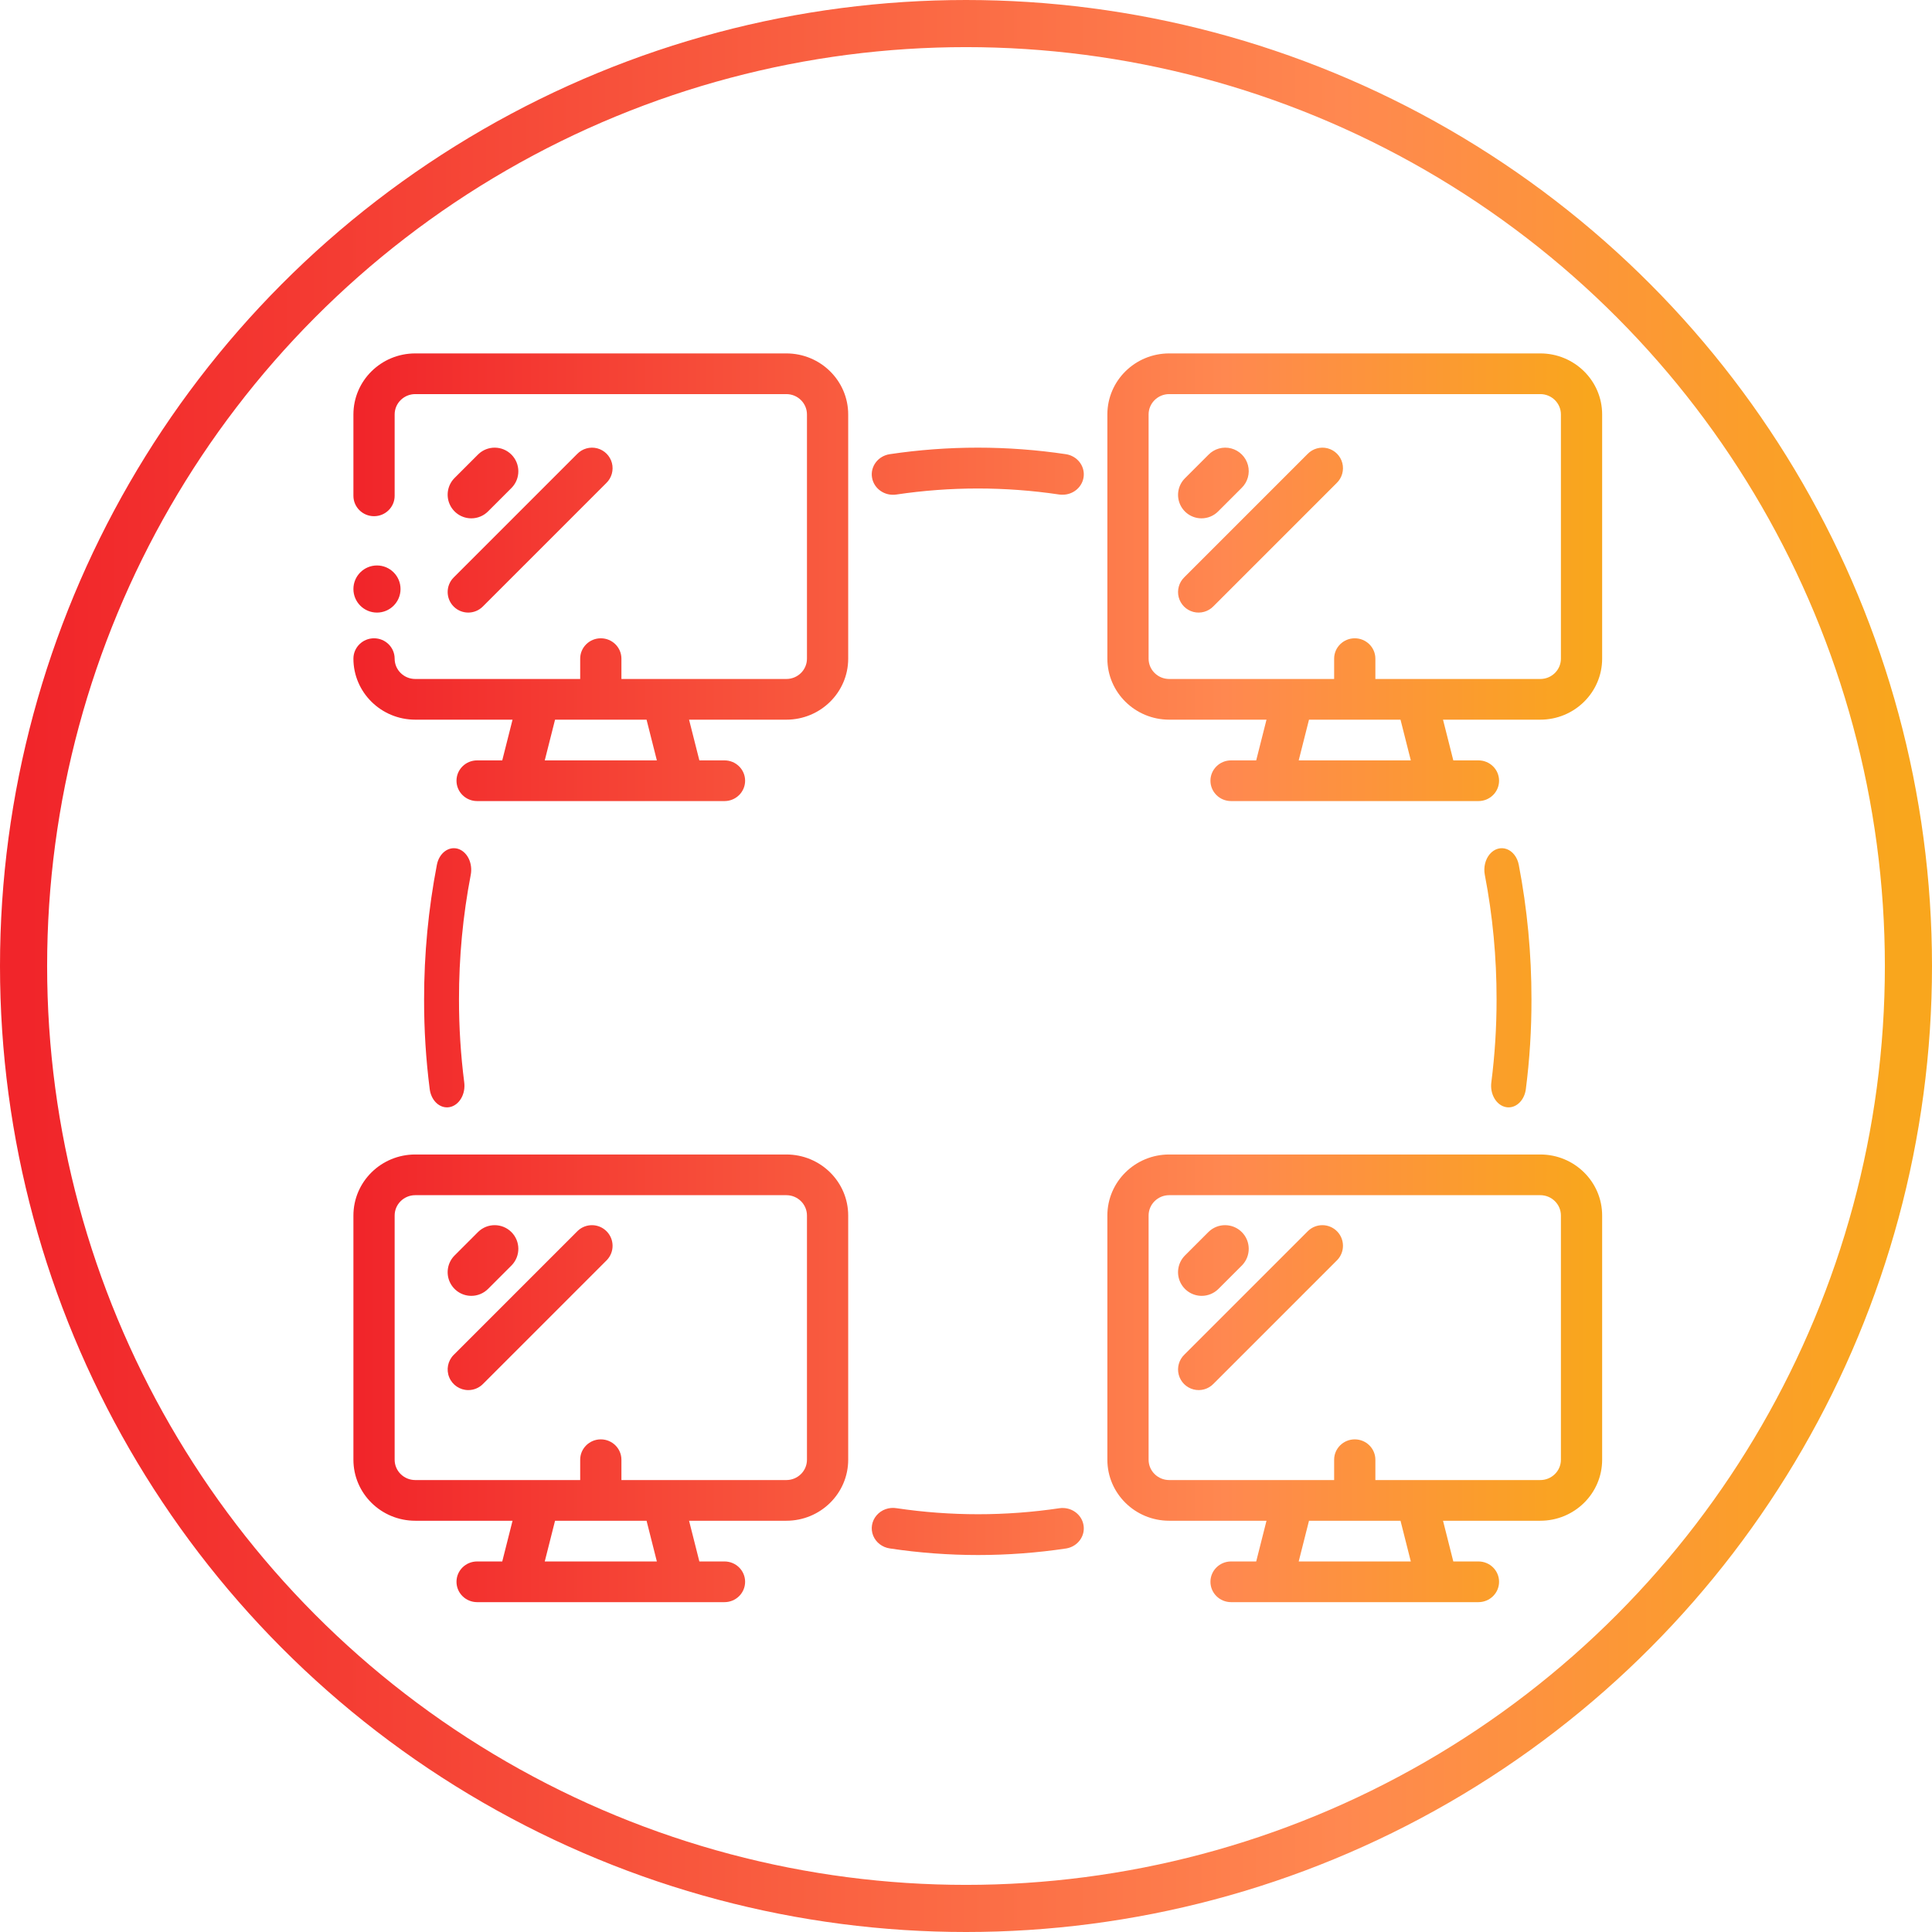 <?xml version="1.0" encoding="UTF-8"?>
<svg width="82px" height="82px" viewBox="0 0 82 82" version="1.1" xmlns="http://www.w3.org/2000/svg" xmlns:xlink="http://www.w3.org/1999/xlink">
    <!-- Generator: Sketch 51.3 (57544) - http://www.bohemiancoding.com/sketch -->
    <title>Group 2</title>
    <desc>Created with Sketch.</desc>
    <defs>
        <linearGradient x1="99.495%" y1="49.495%" x2="0%" y2="49.495%" id="linearGradient-1">
            <stop stop-color="#F9A61D" offset="0%"></stop>
            <stop stop-color="#FF8850" offset="29.598%"></stop>
            <stop stop-color="#F1252A" offset="100%"></stop>
        </linearGradient>
    </defs>
    <g id="Page-1" stroke="none" stroke-width="1" fill="none" fill-rule="evenodd">
        <g id="Group" transform="translate(1, 1)">
            <g id="Group-2">
                <circle id="Oval-3" stroke="url(#linearGradient-1)" stroke-width="2" cx="40" cy="40" r="40"></circle>
                <path d="M15,25 C14.448,25 14,24.552 14,24 C14,23.448 14.448,23 15,23 C15.552,23 16,23.448 16,24 C16,24.552 15.552,25 15,25 Z M16.625,29.545 C15.175,29.545 14,28.385 14,26.955 C14,26.478 14.392,26.091 14.875,26.091 C15.358,26.091 15.75,26.478 15.75,26.955 C15.75,27.432 16.142,27.818 16.625,27.818 L23.625,27.818 L23.625,26.955 C23.625,26.478 24.017,26.091 24.5,26.091 C24.983,26.091 25.375,26.478 25.375,26.955 L25.375,27.818 L32.375,27.818 C32.858,27.818 33.25,27.432 33.25,26.955 L33.25,16.591 C33.25,16.114 32.858,15.727 32.375,15.727 L16.625,15.727 C16.142,15.727 15.75,16.114 15.75,16.591 L15.75,20.045 C15.75,20.522 15.358,20.909 14.875,20.909 C14.392,20.909 14,20.522 14,20.045 L14,16.591 C14,15.16 15.175,14 16.625,14 L32.375,14 C33.825,14 35,15.16 35,16.591 L35,26.955 C35,28.385 33.825,29.545 32.375,29.545 L28.246,29.545 L28.683,31.273 L29.75,31.273 C30.233,31.273 30.625,31.659 30.625,32.136 C30.625,32.613 30.233,33 29.75,33 L19.25,33 C18.767,33 18.375,32.613 18.375,32.136 C18.375,31.659 18.767,31.273 19.25,31.273 L20.317,31.273 L20.754,29.545 L16.625,29.545 Z M26.442,29.545 L22.558,29.545 L22.121,31.273 L26.879,31.273 L26.442,29.545 Z M19.004,21 C18.598,21 18.232,20.755 18.076,20.38 C17.921,20.005 18.007,19.573 18.294,19.286 L19.298,18.282 C19.692,17.901 20.319,17.907 20.706,18.294 C21.093,18.681 21.099,19.308 20.718,19.702 L19.714,20.706 C19.526,20.894 19.27,21 19.004,21 Z M18.256,24.744 C17.915,24.403 17.915,23.85 18.256,23.509 L23.498,18.267 C23.717,18.04 24.042,17.949 24.348,18.028 C24.653,18.108 24.892,18.347 24.972,18.652 C25.051,18.958 24.96,19.283 24.733,19.502 L19.491,24.744 C19.15,25.085 18.597,25.085 18.256,24.744 Z M16.625,63.545 C15.175,63.545 14,62.385 14,60.955 L14,50.591 C14,49.16 15.175,48 16.625,48 L32.375,48 C33.825,48 35,49.16 35,50.591 L35,60.955 C35,62.385 33.825,63.545 32.375,63.545 L28.246,63.545 L28.683,65.273 L29.75,65.273 C30.233,65.273 30.625,65.659 30.625,66.136 C30.625,66.613 30.233,67 29.75,67 L19.25,67 C18.767,67 18.375,66.613 18.375,66.136 C18.375,65.659 18.767,65.273 19.25,65.273 L20.317,65.273 L20.754,63.545 L16.625,63.545 Z M26.879,65.273 L26.442,63.545 L22.558,63.545 L22.121,65.273 L26.879,65.273 Z M15.75,50.591 L15.75,60.955 C15.75,61.432 16.142,61.818 16.625,61.818 L23.625,61.818 L23.625,60.955 C23.625,60.478 24.017,60.091 24.5,60.091 C24.983,60.091 25.375,60.478 25.375,60.955 L25.375,61.818 L32.375,61.818 C32.858,61.818 33.25,61.432 33.25,60.955 L33.25,50.591 C33.25,50.114 32.858,49.727 32.375,49.727 L16.625,49.727 C16.142,49.727 15.75,50.114 15.75,50.591 Z M19.004,54 C18.598,54 18.232,53.755 18.076,53.38 C17.921,53.005 18.007,52.573 18.294,52.286 L19.298,51.282 C19.692,50.901 20.319,50.907 20.706,51.294 C21.093,51.681 21.099,52.308 20.718,52.702 L19.714,53.706 C19.526,53.894 19.27,54 19.004,54 Z M18.876,58 C18.522,58 18.202,57.786 18.067,57.459 C17.931,57.132 18.006,56.755 18.257,56.504 L23.515,51.246 C23.859,50.914 24.405,50.919 24.743,51.257 C25.081,51.595 25.086,52.141 24.754,52.485 L19.496,57.743 C19.331,57.908 19.109,58 18.876,58 Z M64.375,48 C65.825,48 67,49.16 67,50.591 L67,60.955 C67,62.385 65.825,63.545 64.375,63.545 L60.246,63.545 L60.683,65.273 L61.75,65.273 C62.233,65.273 62.625,65.659 62.625,66.136 C62.625,66.613 62.233,67 61.75,67 L51.25,67 C50.767,67 50.375,66.613 50.375,66.136 C50.375,65.659 50.767,65.273 51.25,65.273 L52.317,65.273 L52.754,63.545 L48.625,63.545 C47.175,63.545 46,62.385 46,60.955 L46,50.591 C46,49.16 47.175,48 48.625,48 L64.375,48 Z M58.879,65.273 L58.442,63.545 L54.558,63.545 L54.121,65.273 L58.879,65.273 Z M65.25,60.955 L65.25,50.591 C65.25,50.114 64.858,49.727 64.375,49.727 L48.625,49.727 C48.142,49.727 47.75,50.114 47.75,50.591 L47.75,60.955 C47.75,61.432 48.142,61.818 48.625,61.818 L55.625,61.818 L55.625,60.955 C55.625,60.478 56.017,60.091 56.5,60.091 C56.983,60.091 57.375,60.478 57.375,60.955 L57.375,61.818 L64.375,61.818 C64.858,61.818 65.25,61.432 65.25,60.955 Z M50.004,54 C49.598,54 49.232,53.755 49.076,53.38 C48.921,53.005 49.007,52.573 49.294,52.286 L50.298,51.282 C50.692,50.901 51.319,50.907 51.706,51.294 C52.093,51.681 52.099,52.308 51.718,52.702 L50.714,53.706 C50.526,53.894 50.27,54 50.004,54 Z M54.517,51.246 C54.86,50.914 55.406,50.919 55.744,51.256 C56.081,51.594 56.086,52.14 55.754,52.483 L50.504,57.733 C50.285,57.96 49.959,58.052 49.653,57.971 C49.348,57.891 49.109,57.652 49.029,57.347 C48.948,57.041 49.04,56.715 49.267,56.496 L54.517,51.246 Z M64.375,14 C65.825,14 67,15.16 67,16.591 L67,26.955 C67,28.385 65.825,29.545 64.375,29.545 L60.246,29.545 L60.683,31.273 L61.75,31.273 C62.233,31.273 62.625,31.659 62.625,32.136 C62.625,32.613 62.233,33 61.75,33 L51.25,33 C50.767,33 50.375,32.613 50.375,32.136 C50.375,31.659 50.767,31.273 51.25,31.273 L52.317,31.273 L52.754,29.545 L48.625,29.545 C47.175,29.545 46,28.385 46,26.955 L46,16.591 C46,15.16 47.175,14 48.625,14 L64.375,14 Z M58.879,31.273 L58.442,29.545 L54.558,29.545 L54.121,31.273 L58.879,31.273 Z M65.25,26.955 L65.25,16.591 C65.25,16.114 64.858,15.727 64.375,15.727 L48.625,15.727 C48.142,15.727 47.75,16.114 47.75,16.591 L47.75,26.955 C47.75,27.432 48.142,27.818 48.625,27.818 L55.625,27.818 L55.625,26.955 C55.625,26.478 56.017,26.091 56.5,26.091 C56.983,26.091 57.375,26.478 57.375,26.955 L57.375,27.818 L64.375,27.818 C64.858,27.818 65.25,27.432 65.25,26.955 Z M49.996,21 C49.593,21 49.23,20.757 49.076,20.385 C48.922,20.013 49.007,19.585 49.292,19.3 L50.288,18.304 C50.538,18.045 50.908,17.941 51.256,18.032 C51.604,18.124 51.876,18.396 51.968,18.744 C52.059,19.092 51.955,19.462 51.696,19.712 L50.7,20.708 C50.513,20.895 50.26,21 49.996,21 Z M54.5,18.266 C54.719,18.04 55.044,17.949 55.349,18.028 C55.654,18.108 55.892,18.346 55.972,18.651 C56.051,18.956 55.96,19.281 55.734,19.5 L50.5,24.734 C50.281,24.96 49.956,25.051 49.651,24.972 C49.346,24.892 49.108,24.654 49.028,24.349 C48.949,24.044 49.04,23.719 49.266,23.5 L54.5,18.266 Z M43.958,19.989 C41.667,19.648 39.336,19.648 37.046,19.989 C36.555,20.065 36.092,19.745 36.012,19.272 C35.932,18.8 36.266,18.355 36.757,18.278 C39.238,17.907 41.764,17.907 44.245,18.278 C44.707,18.351 45.034,18.752 44.997,19.201 C44.96,19.65 44.57,19.997 44.102,19.997 C44.053,19.998 44.005,19.995 43.958,19.989 Z M37.057,63.013 C39.348,63.354 41.679,63.354 43.969,63.013 C44.456,62.945 44.91,63.264 44.988,63.731 C45.067,64.197 44.742,64.638 44.257,64.721 C41.776,65.093 39.25,65.093 36.77,64.721 C36.448,64.675 36.177,64.467 36.06,64.176 C35.943,63.885 35.999,63.556 36.206,63.315 C36.412,63.074 36.738,62.959 37.057,63.013 Z M18.432,35.024 C18.623,35.081 18.788,35.229 18.891,35.436 C18.993,35.644 19.025,35.893 18.98,36.13 C18.646,37.862 18.479,39.636 18.481,41.416 C18.48,42.595 18.554,43.772 18.703,44.937 C18.735,45.177 18.688,45.423 18.572,45.62 C18.457,45.817 18.283,45.95 18.089,45.988 C18.049,45.996 18.009,46 17.969,46 C17.606,45.999 17.297,45.673 17.239,45.23 C17.077,43.969 16.997,42.694 17,41.416 C16.999,39.492 17.182,37.574 17.543,35.703 C17.638,35.213 18.035,34.91 18.432,35.024 Z M62.911,45.988 C62.717,45.95 62.543,45.817 62.428,45.62 C62.312,45.423 62.265,45.177 62.297,44.937 C62.446,43.773 62.52,42.595 62.519,41.417 C62.521,39.636 62.354,37.862 62.02,36.13 C61.959,35.812 62.039,35.477 62.231,35.251 C62.423,35.026 62.698,34.945 62.951,35.038 C63.205,35.131 63.399,35.385 63.461,35.703 C63.821,37.575 64.002,39.493 64,41.417 C64.003,42.694 63.923,43.969 63.761,45.23 C63.703,45.673 63.393,45.999 63.031,46 C62.991,46 62.951,45.996 62.911,45.988 Z" id="Combined-Shape" fill="url(#linearGradient-1)" fill-rule="nonzero"></path>
            </g>
        </g>
    </g>
</svg>